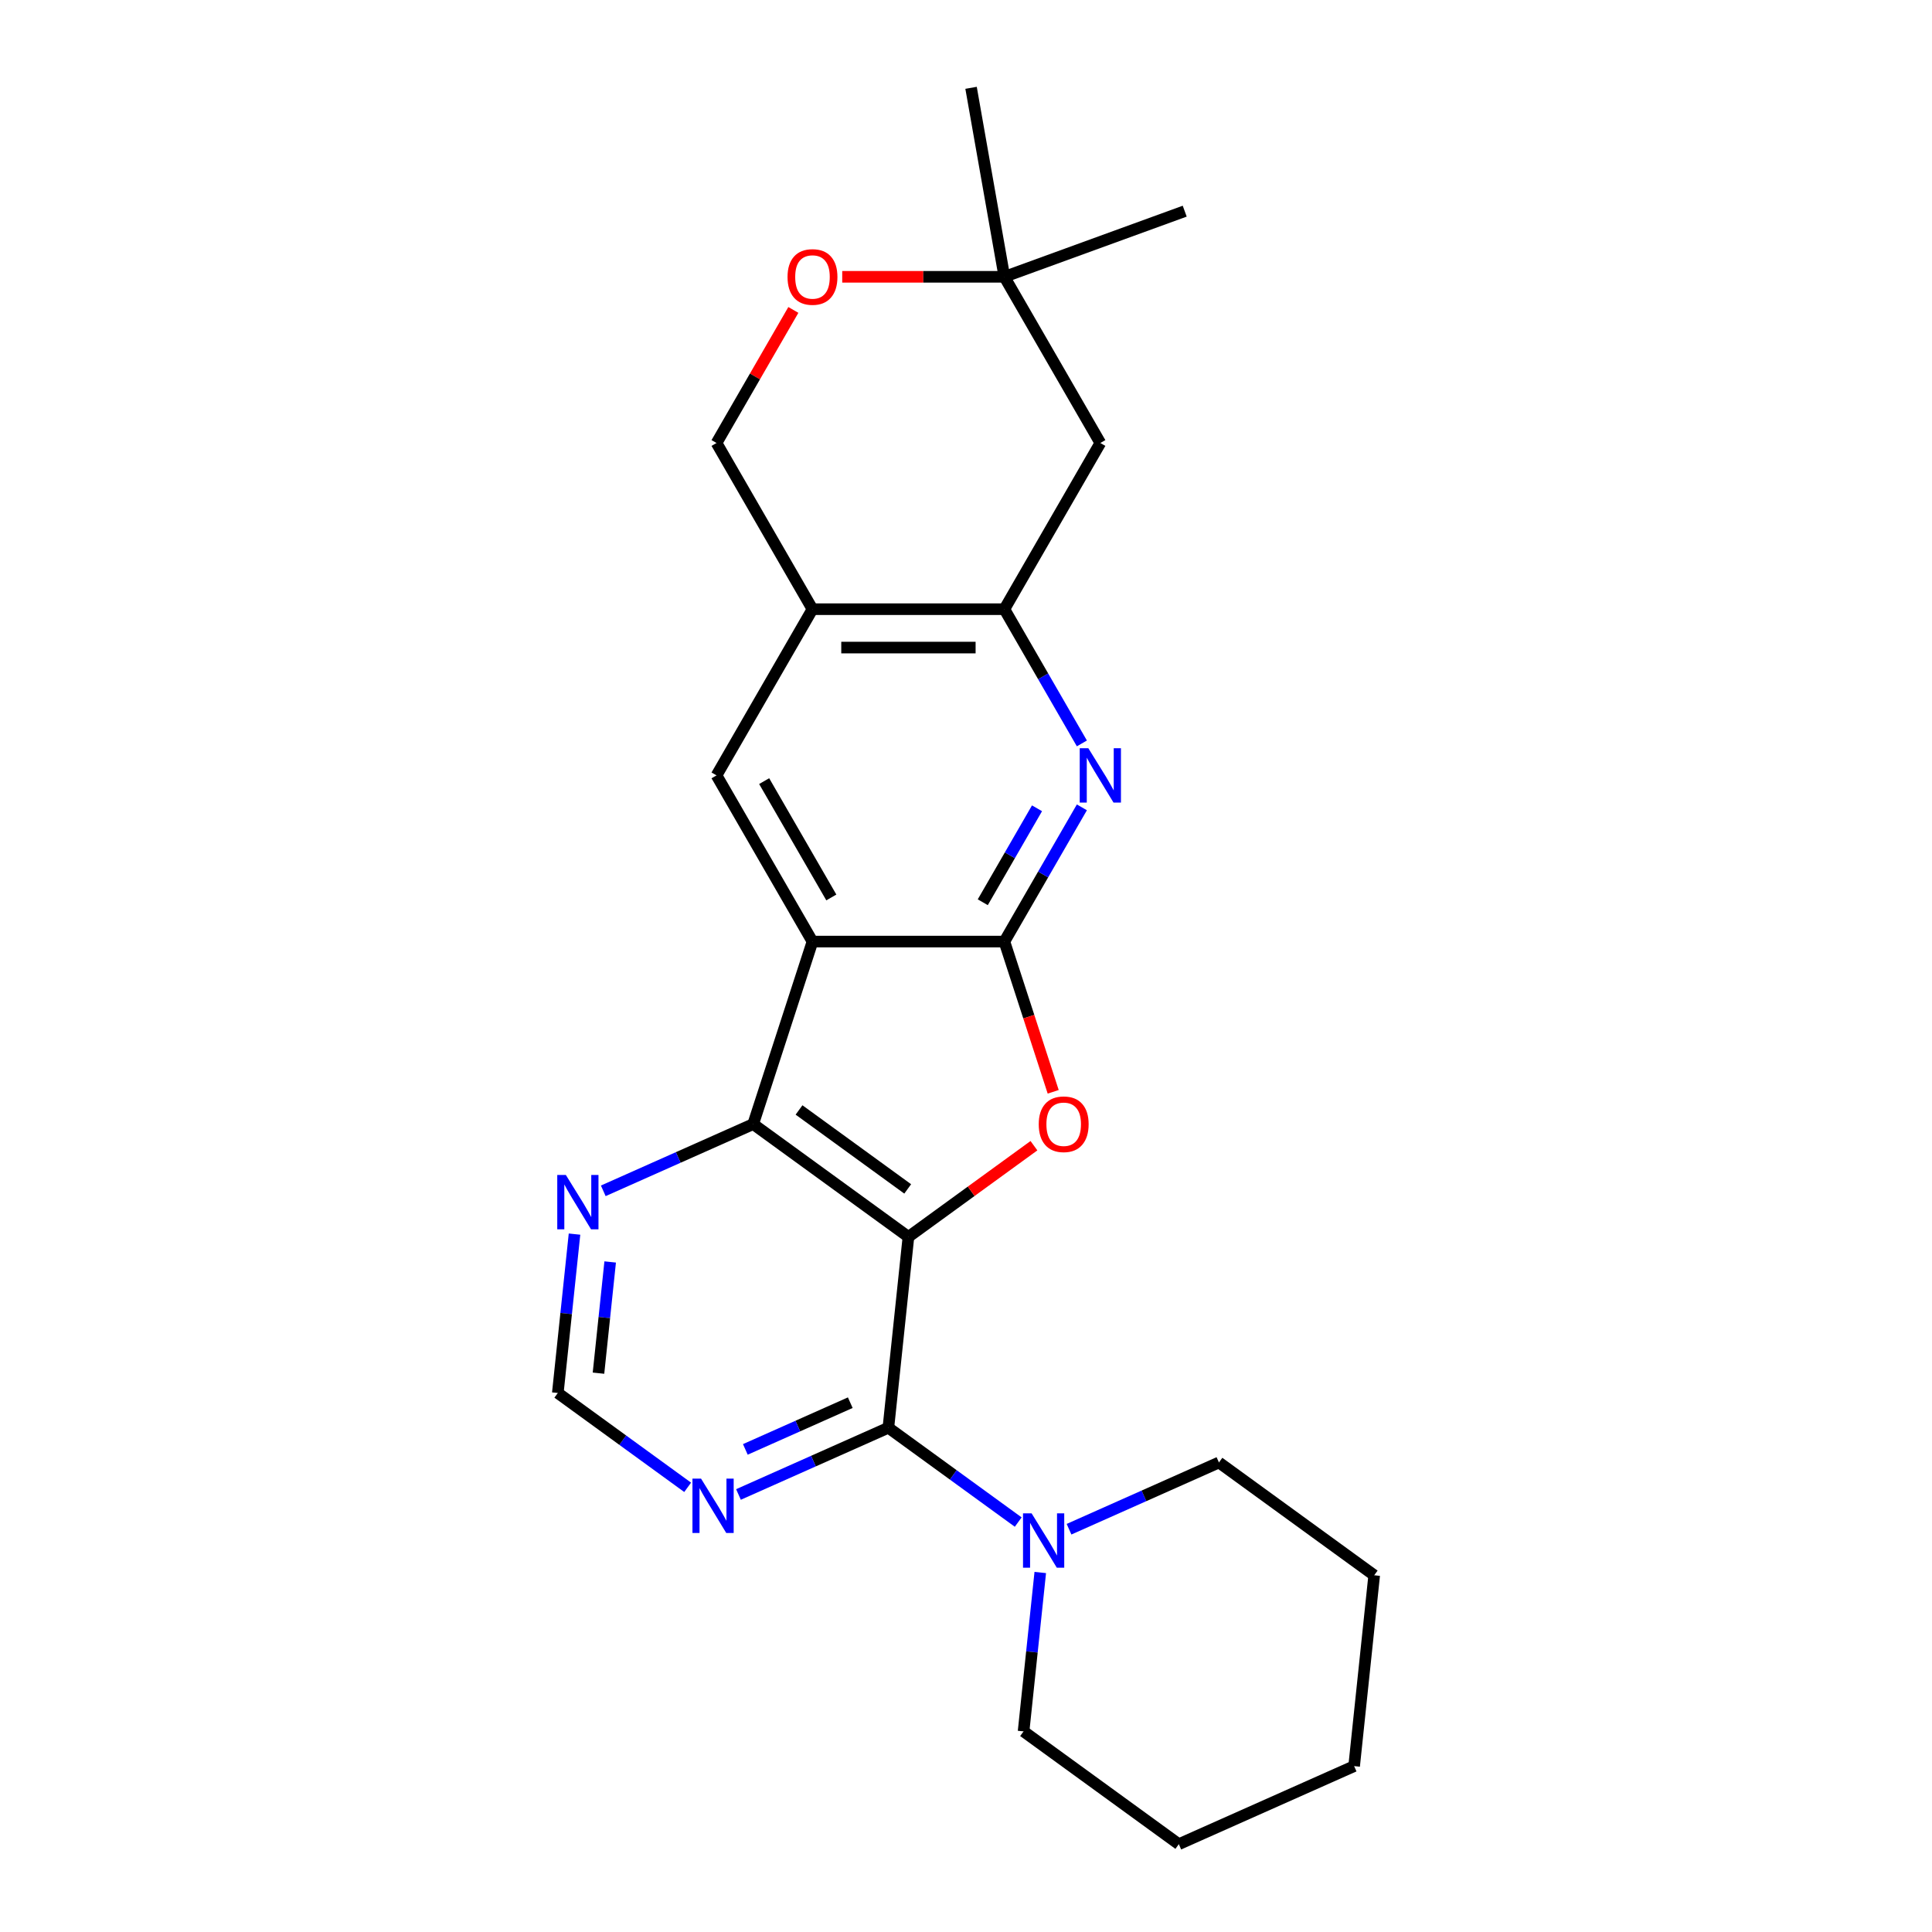 <?xml version='1.0' encoding='iso-8859-1'?>
<svg version='1.1' baseProfile='full'
              xmlns='http://www.w3.org/2000/svg'
                      xmlns:rdkit='http://www.rdkit.org/xml'
                      xmlns:xlink='http://www.w3.org/1999/xlink'
                  xml:space='preserve'
width='1000px' height='1000px' viewBox='0 0 1000 1000'>
<!-- END OF HEADER -->
<rect style='opacity:1.0;fill:#FFFFFF;stroke:none' width='1000' height='1000' x='0' y='0'> </rect>
<path class='bond-2' d='M 470.203,640.209 L 502.685,616.61' style='fill:none;fill-rule:evenodd;stroke:#000000;stroke-width:6px;stroke-linecap:butt;stroke-linejoin:miter;stroke-opacity:1' />
<path class='bond-2' d='M 502.685,616.61 L 535.166,593.011' style='fill:none;fill-rule:evenodd;stroke:#FF0000;stroke-width:6px;stroke-linecap:butt;stroke-linejoin:miter;stroke-opacity:1' />
<path class='bond-3' d='M 470.203,640.209 L 389.845,581.825' style='fill:none;fill-rule:evenodd;stroke:#000000;stroke-width:6px;stroke-linecap:butt;stroke-linejoin:miter;stroke-opacity:1' />
<path class='bond-3' d='M 469.826,615.38 L 413.576,574.511' style='fill:none;fill-rule:evenodd;stroke:#000000;stroke-width:6px;stroke-linecap:butt;stroke-linejoin:miter;stroke-opacity:1' />
<path class='bond-4' d='M 470.203,640.209 L 459.821,738.993' style='fill:none;fill-rule:evenodd;stroke:#000000;stroke-width:6px;stroke-linecap:butt;stroke-linejoin:miter;stroke-opacity:1' />
<path class='bond-0' d='M 519.868,487.358 L 532.501,526.238' style='fill:none;fill-rule:evenodd;stroke:#000000;stroke-width:6px;stroke-linecap:butt;stroke-linejoin:miter;stroke-opacity:1' />
<path class='bond-0' d='M 532.501,526.238 L 545.133,565.118' style='fill:none;fill-rule:evenodd;stroke:#FF0000;stroke-width:6px;stroke-linecap:butt;stroke-linejoin:miter;stroke-opacity:1' />
<path class='bond-5' d='M 519.868,487.358 L 539.923,452.622' style='fill:none;fill-rule:evenodd;stroke:#000000;stroke-width:6px;stroke-linecap:butt;stroke-linejoin:miter;stroke-opacity:1' />
<path class='bond-5' d='M 539.923,452.622 L 559.978,417.885' style='fill:none;fill-rule:evenodd;stroke:#0000FF;stroke-width:6px;stroke-linecap:butt;stroke-linejoin:miter;stroke-opacity:1' />
<path class='bond-5' d='M 508.68,467.004 L 522.719,442.689' style='fill:none;fill-rule:evenodd;stroke:#000000;stroke-width:6px;stroke-linecap:butt;stroke-linejoin:miter;stroke-opacity:1' />
<path class='bond-5' d='M 522.719,442.689 L 536.757,418.373' style='fill:none;fill-rule:evenodd;stroke:#0000FF;stroke-width:6px;stroke-linecap:butt;stroke-linejoin:miter;stroke-opacity:1' />
<path class='bond-24' d='M 519.868,487.358 L 420.539,487.358' style='fill:none;fill-rule:evenodd;stroke:#000000;stroke-width:6px;stroke-linecap:butt;stroke-linejoin:miter;stroke-opacity:1' />
<path class='bond-1' d='M 420.539,487.358 L 389.845,581.825' style='fill:none;fill-rule:evenodd;stroke:#000000;stroke-width:6px;stroke-linecap:butt;stroke-linejoin:miter;stroke-opacity:1' />
<path class='bond-7' d='M 420.539,487.358 L 370.875,401.337' style='fill:none;fill-rule:evenodd;stroke:#000000;stroke-width:6px;stroke-linecap:butt;stroke-linejoin:miter;stroke-opacity:1' />
<path class='bond-7' d='M 430.294,464.522 L 395.529,404.307' style='fill:none;fill-rule:evenodd;stroke:#000000;stroke-width:6px;stroke-linecap:butt;stroke-linejoin:miter;stroke-opacity:1' />
<path class='bond-11' d='M 389.845,581.825 L 351.05,599.098' style='fill:none;fill-rule:evenodd;stroke:#000000;stroke-width:6px;stroke-linecap:butt;stroke-linejoin:miter;stroke-opacity:1' />
<path class='bond-11' d='M 351.05,599.098 L 312.255,616.37' style='fill:none;fill-rule:evenodd;stroke:#0000FF;stroke-width:6px;stroke-linecap:butt;stroke-linejoin:miter;stroke-opacity:1' />
<path class='bond-9' d='M 459.821,738.993 L 493.424,763.408' style='fill:none;fill-rule:evenodd;stroke:#000000;stroke-width:6px;stroke-linecap:butt;stroke-linejoin:miter;stroke-opacity:1' />
<path class='bond-9' d='M 493.424,763.408 L 527.028,787.822' style='fill:none;fill-rule:evenodd;stroke:#0000FF;stroke-width:6px;stroke-linecap:butt;stroke-linejoin:miter;stroke-opacity:1' />
<path class='bond-10' d='M 459.821,738.993 L 421.026,756.266' style='fill:none;fill-rule:evenodd;stroke:#000000;stroke-width:6px;stroke-linecap:butt;stroke-linejoin:miter;stroke-opacity:1' />
<path class='bond-10' d='M 421.026,756.266 L 382.231,773.539' style='fill:none;fill-rule:evenodd;stroke:#0000FF;stroke-width:6px;stroke-linecap:butt;stroke-linejoin:miter;stroke-opacity:1' />
<path class='bond-10' d='M 440.102,726.027 L 412.946,738.118' style='fill:none;fill-rule:evenodd;stroke:#000000;stroke-width:6px;stroke-linecap:butt;stroke-linejoin:miter;stroke-opacity:1' />
<path class='bond-10' d='M 412.946,738.118 L 385.789,750.209' style='fill:none;fill-rule:evenodd;stroke:#0000FF;stroke-width:6px;stroke-linecap:butt;stroke-linejoin:miter;stroke-opacity:1' />
<path class='bond-6' d='M 559.978,384.789 L 539.923,350.053' style='fill:none;fill-rule:evenodd;stroke:#0000FF;stroke-width:6px;stroke-linecap:butt;stroke-linejoin:miter;stroke-opacity:1' />
<path class='bond-6' d='M 539.923,350.053 L 519.868,315.316' style='fill:none;fill-rule:evenodd;stroke:#000000;stroke-width:6px;stroke-linecap:butt;stroke-linejoin:miter;stroke-opacity:1' />
<path class='bond-12' d='M 519.868,315.316 L 569.532,229.295' style='fill:none;fill-rule:evenodd;stroke:#000000;stroke-width:6px;stroke-linecap:butt;stroke-linejoin:miter;stroke-opacity:1' />
<path class='bond-26' d='M 519.868,315.316 L 420.539,315.316' style='fill:none;fill-rule:evenodd;stroke:#000000;stroke-width:6px;stroke-linecap:butt;stroke-linejoin:miter;stroke-opacity:1' />
<path class='bond-26' d='M 504.968,335.182 L 435.438,335.182' style='fill:none;fill-rule:evenodd;stroke:#000000;stroke-width:6px;stroke-linecap:butt;stroke-linejoin:miter;stroke-opacity:1' />
<path class='bond-8' d='M 370.875,401.337 L 420.539,315.316' style='fill:none;fill-rule:evenodd;stroke:#000000;stroke-width:6px;stroke-linecap:butt;stroke-linejoin:miter;stroke-opacity:1' />
<path class='bond-16' d='M 420.539,315.316 L 370.875,229.295' style='fill:none;fill-rule:evenodd;stroke:#000000;stroke-width:6px;stroke-linecap:butt;stroke-linejoin:miter;stroke-opacity:1' />
<path class='bond-17' d='M 538.44,813.925 L 534.118,855.043' style='fill:none;fill-rule:evenodd;stroke:#0000FF;stroke-width:6px;stroke-linecap:butt;stroke-linejoin:miter;stroke-opacity:1' />
<path class='bond-17' d='M 534.118,855.043 L 529.797,896.162' style='fill:none;fill-rule:evenodd;stroke:#000000;stroke-width:6px;stroke-linecap:butt;stroke-linejoin:miter;stroke-opacity:1' />
<path class='bond-18' d='M 553.33,791.522 L 592.125,774.249' style='fill:none;fill-rule:evenodd;stroke:#0000FF;stroke-width:6px;stroke-linecap:butt;stroke-linejoin:miter;stroke-opacity:1' />
<path class='bond-18' d='M 592.125,774.249 L 630.92,756.977' style='fill:none;fill-rule:evenodd;stroke:#000000;stroke-width:6px;stroke-linecap:butt;stroke-linejoin:miter;stroke-opacity:1' />
<path class='bond-15' d='M 355.929,769.839 L 322.325,745.425' style='fill:none;fill-rule:evenodd;stroke:#0000FF;stroke-width:6px;stroke-linecap:butt;stroke-linejoin:miter;stroke-opacity:1' />
<path class='bond-15' d='M 322.325,745.425 L 288.721,721.01' style='fill:none;fill-rule:evenodd;stroke:#000000;stroke-width:6px;stroke-linecap:butt;stroke-linejoin:miter;stroke-opacity:1' />
<path class='bond-25' d='M 297.365,638.774 L 293.043,679.892' style='fill:none;fill-rule:evenodd;stroke:#0000FF;stroke-width:6px;stroke-linecap:butt;stroke-linejoin:miter;stroke-opacity:1' />
<path class='bond-25' d='M 293.043,679.892 L 288.721,721.01' style='fill:none;fill-rule:evenodd;stroke:#000000;stroke-width:6px;stroke-linecap:butt;stroke-linejoin:miter;stroke-opacity:1' />
<path class='bond-25' d='M 315.825,653.186 L 312.8,681.969' style='fill:none;fill-rule:evenodd;stroke:#0000FF;stroke-width:6px;stroke-linecap:butt;stroke-linejoin:miter;stroke-opacity:1' />
<path class='bond-25' d='M 312.8,681.969 L 309.775,710.751' style='fill:none;fill-rule:evenodd;stroke:#000000;stroke-width:6px;stroke-linecap:butt;stroke-linejoin:miter;stroke-opacity:1' />
<path class='bond-14' d='M 569.532,229.295 L 519.868,143.274' style='fill:none;fill-rule:evenodd;stroke:#000000;stroke-width:6px;stroke-linecap:butt;stroke-linejoin:miter;stroke-opacity:1' />
<path class='bond-13' d='M 410.641,160.418 L 390.758,194.857' style='fill:none;fill-rule:evenodd;stroke:#FF0000;stroke-width:6px;stroke-linecap:butt;stroke-linejoin:miter;stroke-opacity:1' />
<path class='bond-13' d='M 390.758,194.857 L 370.875,229.295' style='fill:none;fill-rule:evenodd;stroke:#000000;stroke-width:6px;stroke-linecap:butt;stroke-linejoin:miter;stroke-opacity:1' />
<path class='bond-28' d='M 435.935,143.274 L 477.901,143.274' style='fill:none;fill-rule:evenodd;stroke:#FF0000;stroke-width:6px;stroke-linecap:butt;stroke-linejoin:miter;stroke-opacity:1' />
<path class='bond-28' d='M 477.901,143.274 L 519.868,143.274' style='fill:none;fill-rule:evenodd;stroke:#000000;stroke-width:6px;stroke-linecap:butt;stroke-linejoin:miter;stroke-opacity:1' />
<path class='bond-19' d='M 519.868,143.274 L 502.619,45.455' style='fill:none;fill-rule:evenodd;stroke:#000000;stroke-width:6px;stroke-linecap:butt;stroke-linejoin:miter;stroke-opacity:1' />
<path class='bond-20' d='M 519.868,143.274 L 613.206,109.302' style='fill:none;fill-rule:evenodd;stroke:#000000;stroke-width:6px;stroke-linecap:butt;stroke-linejoin:miter;stroke-opacity:1' />
<path class='bond-22' d='M 529.797,896.162 L 610.155,954.545' style='fill:none;fill-rule:evenodd;stroke:#000000;stroke-width:6px;stroke-linecap:butt;stroke-linejoin:miter;stroke-opacity:1' />
<path class='bond-21' d='M 630.92,756.977 L 711.279,815.361' style='fill:none;fill-rule:evenodd;stroke:#000000;stroke-width:6px;stroke-linecap:butt;stroke-linejoin:miter;stroke-opacity:1' />
<path class='bond-23' d='M 711.279,815.361 L 700.896,914.145' style='fill:none;fill-rule:evenodd;stroke:#000000;stroke-width:6px;stroke-linecap:butt;stroke-linejoin:miter;stroke-opacity:1' />
<path class='bond-27' d='M 610.155,954.545 L 700.896,914.145' style='fill:none;fill-rule:evenodd;stroke:#000000;stroke-width:6px;stroke-linecap:butt;stroke-linejoin:miter;stroke-opacity:1' />
<path  class='atom-3' d='M 537.649 581.905
Q 537.649 575.15, 540.987 571.376
Q 544.324 567.601, 550.562 567.601
Q 556.8 567.601, 560.137 571.376
Q 563.475 575.15, 563.475 581.905
Q 563.475 588.738, 560.097 592.632
Q 556.72 596.486, 550.562 596.486
Q 544.364 596.486, 540.987 592.632
Q 537.649 588.778, 537.649 581.905
M 550.562 593.308
Q 554.853 593.308, 557.157 590.447
Q 559.501 587.546, 559.501 581.905
Q 559.501 576.382, 557.157 573.601
Q 554.853 570.78, 550.562 570.78
Q 546.271 570.78, 543.927 573.561
Q 541.622 576.342, 541.622 581.905
Q 541.622 587.586, 543.927 590.447
Q 546.271 593.308, 550.562 593.308
' fill='#FF0000'/>
<path  class='atom-6' d='M 563.314 387.272
L 572.532 402.171
Q 573.445 403.642, 574.916 406.304
Q 576.386 408.966, 576.465 409.124
L 576.465 387.272
L 580.2 387.272
L 580.2 415.402
L 576.346 415.402
L 566.453 399.112
Q 565.301 397.205, 564.069 395.02
Q 562.877 392.835, 562.519 392.159
L 562.519 415.402
L 558.864 415.402
L 558.864 387.272
L 563.314 387.272
' fill='#0000FF'/>
<path  class='atom-10' d='M 533.961 783.312
L 543.179 798.212
Q 544.093 799.682, 545.563 802.344
Q 547.033 805.006, 547.112 805.165
L 547.112 783.312
L 550.847 783.312
L 550.847 811.442
L 546.993 811.442
L 537.1 795.152
Q 535.948 793.245, 534.716 791.06
Q 533.524 788.875, 533.167 788.199
L 533.167 811.442
L 529.511 811.442
L 529.511 783.312
L 533.961 783.312
' fill='#0000FF'/>
<path  class='atom-11' d='M 362.862 765.329
L 372.079 780.228
Q 372.993 781.698, 374.463 784.36
Q 375.933 787.022, 376.013 787.181
L 376.013 765.329
L 379.748 765.329
L 379.748 793.459
L 375.894 793.459
L 366 777.169
Q 364.848 775.262, 363.617 773.077
Q 362.425 770.891, 362.067 770.216
L 362.067 793.459
L 358.412 793.459
L 358.412 765.329
L 362.862 765.329
' fill='#0000FF'/>
<path  class='atom-12' d='M 292.886 608.161
L 302.104 623.06
Q 303.017 624.53, 304.487 627.192
Q 305.958 629.854, 306.037 630.013
L 306.037 608.161
L 309.772 608.161
L 309.772 636.291
L 305.918 636.291
L 296.025 620.001
Q 294.872 618.094, 293.641 615.908
Q 292.449 613.723, 292.091 613.048
L 292.091 636.291
L 288.436 636.291
L 288.436 608.161
L 292.886 608.161
' fill='#0000FF'/>
<path  class='atom-14' d='M 407.626 143.354
Q 407.626 136.599, 410.964 132.825
Q 414.301 129.05, 420.539 129.05
Q 426.777 129.05, 430.114 132.825
Q 433.452 136.599, 433.452 143.354
Q 433.452 150.187, 430.075 154.081
Q 426.698 157.935, 420.539 157.935
Q 414.341 157.935, 410.964 154.081
Q 407.626 150.227, 407.626 143.354
M 420.539 154.756
Q 424.83 154.756, 427.135 151.896
Q 429.479 148.995, 429.479 143.354
Q 429.479 137.831, 427.135 135.05
Q 424.83 132.229, 420.539 132.229
Q 416.248 132.229, 413.904 135.01
Q 411.6 137.791, 411.6 143.354
Q 411.6 149.035, 413.904 151.896
Q 416.248 154.756, 420.539 154.756
' fill='#FF0000'/>
</svg>
